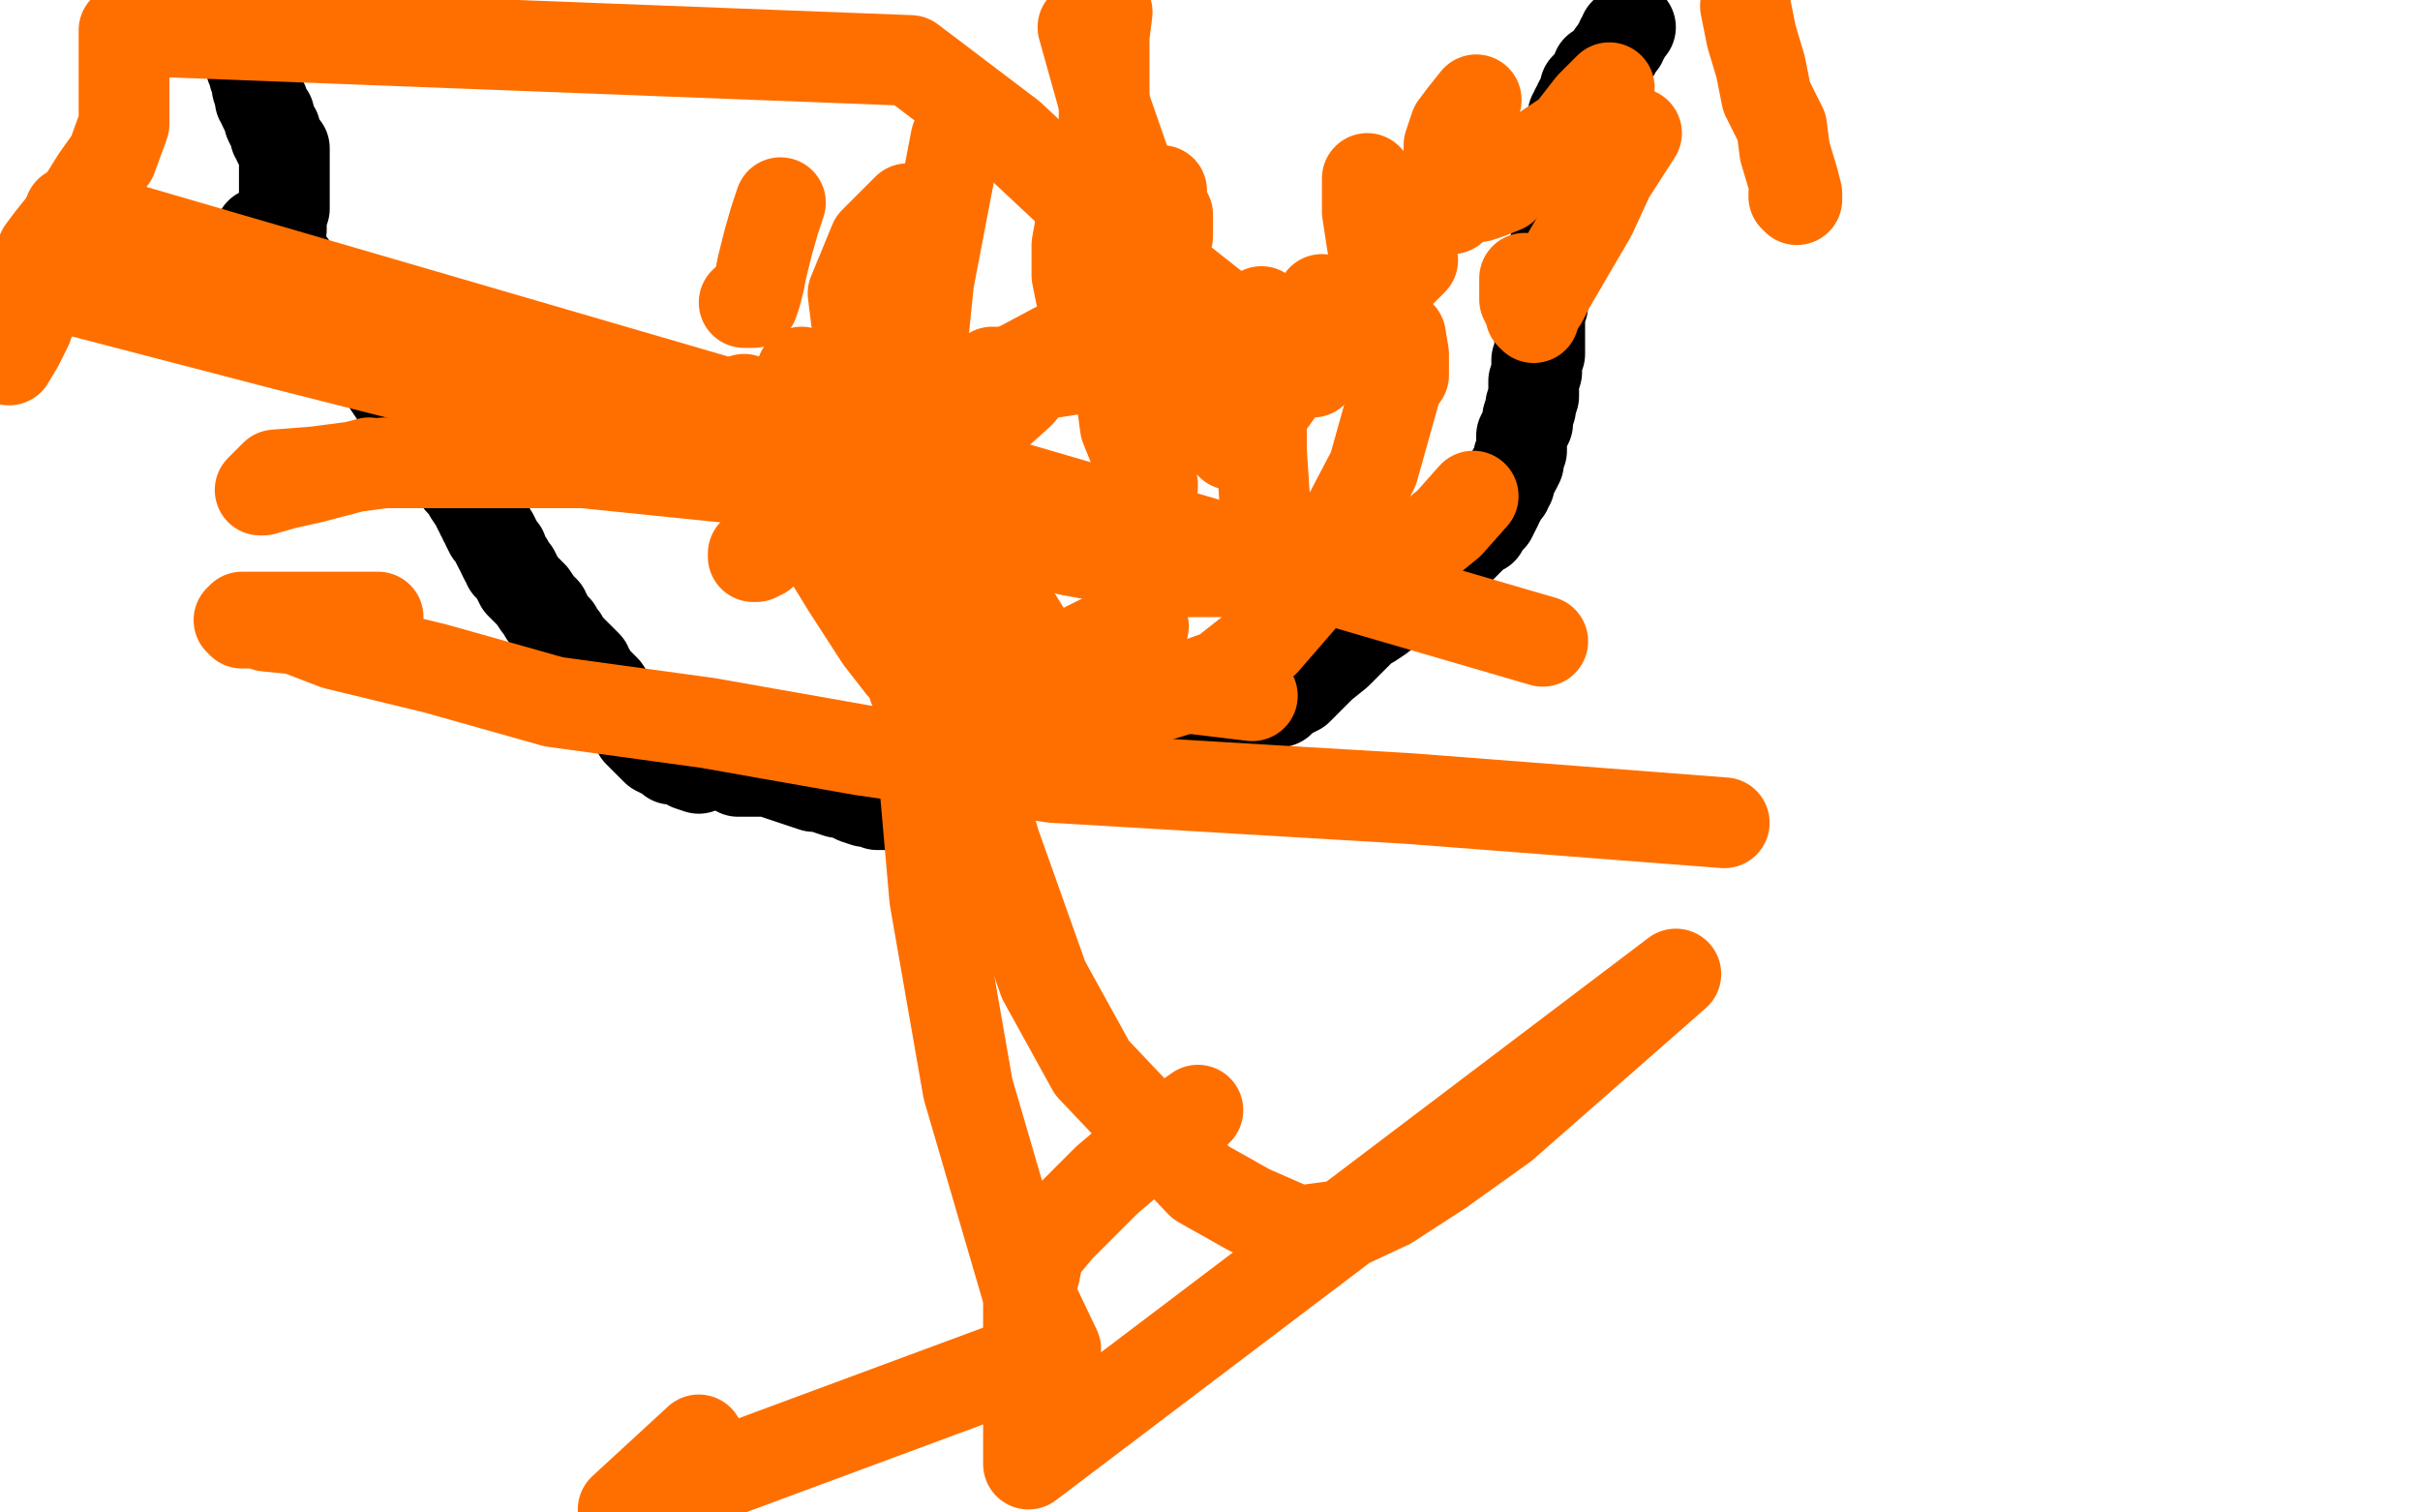 <?xml version="1.0" standalone="no"?>
<!DOCTYPE svg PUBLIC "-//W3C//DTD SVG 1.1//EN"
"http://www.w3.org/Graphics/SVG/1.1/DTD/svg11.dtd">

<svg width="800" height="500" version="1.1" xmlns="http://www.w3.org/2000/svg" xmlns:xlink="http://www.w3.org/1999/xlink" style="stroke-antialiasing: false"><desc>This SVG has been created on https://colorillo.com/</desc><rect x='0' y='0' width='800' height='500' style='fill: rgb(255,255,255); stroke-width:0' /><polyline points="86,77 88,77 88,77 90,77 90,77 90,78 92,82 95,86 98,90 102,94 106,99 107,100 110,102 111,103 112,105 113,106 114,107 115,108 117,112 118,113 119,114 120,115 121,116 122,117 123,118 125,120 126,122 127,123 127,125 129,128 131,131 134,135 135,136 136,137 137,138 138,139 139,141 140,142 141,143 142,144 143,145 144,146 145,148 146,149 147,150 149,153 150,154 150,155 151,157 152,159 154,161 155,163 157,166 158,167 158,168 159,169 159,170 160,171 160,172 161,173 161,174 162,176 163,177 165,181 166,182 166,183 167,185 168,186 168,187 169,188 170,189 171,191 172,193 174,195 176,197 178,200 179,201 180,202 180,203 181,204 182,206 183,207 184,208 185,210 186,211 187,213 188,214 189,215 190,216 191,217 192,218 193,219 194,220 194,221 195,222 196,224 198,226 200,228 202,231 204,233 205,234 206,235 207,236 209,238 210,240 211,241 211,242 213,244 214,245 216,247 217,248 219,249 221,249 222,250 222,251 223,251 224,251 226,251 227,252 228,253 229,253 228,253 231,254 235,252 240,252 242,254 244,255 245,255 246,255 247,255 249,255 250,255 251,255 252,255 255,255 257,256 260,257 263,258 266,259 269,260 272,260 274,261 277,262 280,262 281,263 283,264 286,265 288,265 290,266 292,266 295,266 296,266 298,267 299,267 300,267 302,267 303,267 304,266 306,266 307,265 308,265 309,265 311,264 312,264 313,263 314,262 315,261 316,261 318,260 319,259 320,258 321,258 322,257 324,256 326,254 333,251 336,249 340,248 343,247 346,245 350,244 353,242 356,242 358,241 361,240 363,239 364,239 366,238 371,236 372,236 374,236 375,236 376,236 378,236 380,236 383,236 386,236 388,236 392,236 402,236 405,236 406,236 407,236 408,236 409,236 410,236 423,232 424,231 425,230 427,229 429,228 430,227 432,225 434,223 436,221 437,220 442,216 445,213 447,211 449,209 451,207 453,206 456,204 469,194 470,193 473,191 474,190 476,188 477,187 479,185 481,183 482,182 483,181 484,180 486,178 487,177 488,176 490,175 491,173 492,172 493,171 494,169 495,167 495,166 496,165 496,164 497,163 498,162 498,161 499,160 499,159 499,158 500,157 500,156 501,155 502,153 502,152 502,151 503,149 503,146 503,144 504,142 505,140 505,138 506,135 506,134 507,131 507,130 507,128 507,126 508,123 508,122 508,119 509,117 509,115 509,114 509,112 509,111 509,110 509,109 509,107 509,106 509,105 509,104 509,103 509,102 510,101 510,100 510,99 510,98 510,97 511,96 511,95 511,93 512,92 512,91 512,90 513,88 513,87 514,85 514,84 514,83 514,82 514,81 515,79 515,78 515,77 515,76 515,75 515,73 516,72 516,71 516,70 516,68 516,67 516,66 516,64 516,63 516,61 516,60 516,58 516,57 516,56 516,55 517,54 517,52 517,51 518,48 518,47 518,45 519,43 519,42 520,40 520,39 520,38 521,37 521,36 522,35 522,34 523,33 523,32 524,31 524,30 524,29 525,28 526,27 527,26 528,25 528,23 531,21 532,20 533,18 534,17 535,15 536,14 536,13 537,12 537,11 538,10 539,9" style="fill: none; stroke: #000000; stroke-width: 30; stroke-linejoin: round; stroke-linecap: round; stroke-antialiasing: false; stroke-antialias: 0; opacity: 1.0"/>
<polyline points="88,81 90,80 90,80 91,79 91,79 92,78 92,78 92,77 92,77 93,76 93,74 93,72 94,69 94,68 94,66 94,65 94,64 94,63 94,62 94,61 94,60 94,58 94,57 94,56 94,55 94,54 94,53 94,50 94,49 92,47 92,46 91,45 91,43 90,42 89,40 89,38 88,37 87,35 87,34 86,33 86,32 85,29 85,28 85,27 84,25 84,23 83,22 83,20 83,19 83,17 82,15 82,12 81,9 81,7 81,5 81,3 80,0" style="fill: none; stroke: #000000; stroke-width: 30; stroke-linejoin: round; stroke-linecap: round; stroke-antialiasing: false; stroke-antialias: 0; opacity: 1.0"/>
<polyline points="246,100 248,100 248,100 249,100 249,100 250,97 251,93 252,88 254,80 256,73 258,67" style="fill: none; stroke: #ff6f00; stroke-width: 30; stroke-linejoin: round; stroke-linecap: round; stroke-antialiasing: false; stroke-antialias: 0; opacity: 1.0"/>
<polyline points="306,217 308,224 308,224 304,224 304,224 298,220 298,220 291,211 291,211 280,194 280,194 269,176 269,176 259,157 259,157 252,144 252,144 246,132 246,132" style="fill: none; stroke: #ff6f00; stroke-width: 30; stroke-linejoin: round; stroke-linecap: round; stroke-antialiasing: false; stroke-antialias: 0; opacity: 1.0"/>
<polyline points="265,123 266,124 266,124 268,125 268,125 269,126 269,126 270,126 270,126 271,126 271,126 272,127 272,127 273,128 273,128 274,128 275,129 276,129 285,127 294,126 305,121" style="fill: none; stroke: #ff6f00; stroke-width: 30; stroke-linejoin: round; stroke-linecap: round; stroke-antialiasing: false; stroke-antialias: 0; opacity: 1.0"/>
<polyline points="376,152 378,156 378,156 380,159 380,159 381,160 381,160 381,161 381,161 379,156 376,151 372,141 370,126 370,107" style="fill: none; stroke: #ff6f00; stroke-width: 30; stroke-linejoin: round; stroke-linecap: round; stroke-antialiasing: false; stroke-antialias: 0; opacity: 1.0"/>
<polyline points="414,176 416,181 416,181 418,185 418,185 418,187 418,187 419,189 419,189 419,190 419,190 419,188 419,188 419,179 419,179 417,149 417,132 417,116 417,103" style="fill: none; stroke: #ff6f00; stroke-width: 30; stroke-linejoin: round; stroke-linecap: round; stroke-antialiasing: false; stroke-antialias: 0; opacity: 1.0"/>
<polyline points="463,111 464,117 464,117 464,121 464,121 464,122 464,122 464,123 464,123 464,124 464,124 463,124 463,124 461,120 460,116 458,108 456,96 454,83 452,70 452,59" style="fill: none; stroke: #ff6f00; stroke-width: 30; stroke-linejoin: round; stroke-linecap: round; stroke-antialiasing: false; stroke-antialias: 0; opacity: 1.0"/>
<polyline points="481,62 481,65 481,65 481,67 481,67 480,69 480,69 479,69 479,69 478,68 478,68 477,66 477,66 477,64 477,62 477,60 477,57" style="fill: none; stroke: #ff6f00; stroke-width: 30; stroke-linejoin: round; stroke-linecap: round; stroke-antialiasing: false; stroke-antialias: 0; opacity: 1.0"/>
<polyline points="504,92 504,99 504,99 506,103 506,103 506,104 506,104 507,105 507,105 508,102 508,102 510,99 510,99 512,95 512,95 519,83 519,83 526,71 532,58 541,44" style="fill: none; stroke: #ff6f00; stroke-width: 30; stroke-linejoin: round; stroke-linecap: round; stroke-antialiasing: false; stroke-antialias: 0; opacity: 1.0"/>
<polyline points="593,64 593,65 593,65 594,66 594,66 594,64 594,64 593,60 590,50 589,42 584,32 582,22 579,12 577,2" style="fill: none; stroke: #ff6f00; stroke-width: 30; stroke-linejoin: round; stroke-linecap: round; stroke-antialiasing: false; stroke-antialias: 0; opacity: 1.0"/>
<polyline points="532,29 526,35 526,35 519,44 519,44 507,52 507,52 502,56 502,56 497,62 497,62 492,64 492,64 489,65 489,65 486,65 486,65 485,65 485,65 484,65 484,65 483,65 483,65 481,65 480,63 480,61 480,57 479,54 479,48 481,42 484,38 488,33" style="fill: none; stroke: #ff6f00; stroke-width: 30; stroke-linejoin: round; stroke-linecap: round; stroke-antialiasing: false; stroke-antialias: 0; opacity: 1.0"/>
<polyline points="467,86 462,91 462,91 457,95 457,95 453,100 453,100 446,104 446,104 439,108 439,108 433,112 433,112 426,114 426,114 419,116 419,116 412,118 412,118 406,118 406,118 398,118 398,118 391,118 391,118 384,118 384,118 377,118 377,118 370,115 366,114 365,112 364,111 362,109 360,106 358,101 356,91 356,81 358,70" style="fill: none; stroke: #ff6f00; stroke-width: 30; stroke-linejoin: round; stroke-linecap: round; stroke-antialiasing: false; stroke-antialias: 0; opacity: 1.0"/>
<polyline points="437,99 433,107 433,107 428,118 428,118 422,130 422,130 417,137 417,137 413,143 413,143 411,145 411,145 410,146 410,146 409,147 409,147 408,147 407,147 405,145 403,139 400,132 396,117 389,101 381,80 373,57 365,34 358,9" style="fill: none; stroke: #ff6f00; stroke-width: 30; stroke-linejoin: round; stroke-linecap: round; stroke-antialiasing: false; stroke-antialias: 0; opacity: 1.0"/>
<polyline points="384,63 384,67 384,67 386,71 386,71 386,76 386,76 386,78 386,78 385,79 385,79 384,80 384,80 383,80 383,80 382,80 382,80 380,80 380,80 377,79 375,77 370,70 368,65 367,60 365,53 365,42 365,33 365,22 365,12 366,4" style="fill: none; stroke: #ff6f00; stroke-width: 30; stroke-linejoin: round; stroke-linecap: round; stroke-antialiasing: false; stroke-antialias: 0; opacity: 1.0"/>
<polyline points="347,118 337,130 337,130 327,139 327,139 317,144 317,144 307,148 307,148 297,150 297,150 295,150 295,150 294,150 294,150 292,150 292,150 290,150 290,150 287,149 287,149 284,143 284,143 284,129 284,129 284,113 284,113 282,97 282,97 289,80 300,69" style="fill: none; stroke: #ff6f00; stroke-width: 30; stroke-linejoin: round; stroke-linecap: round; stroke-antialiasing: false; stroke-antialias: 0; opacity: 1.0"/>
<polyline points="487,164 479,173 479,173 468,182 468,182 453,187 453,187 428,189 428,189 393,189 393,189 354,182 354,182 301,169 301,169 242,152 242,152 169,133 169,133 94,114 94,114 21,95 21,95 23,70 510,212" style="fill: none; stroke: #ff6f00; stroke-width: 30; stroke-linejoin: round; stroke-linecap: round; stroke-antialiasing: false; stroke-antialias: 0; opacity: 1.0"/>
<polyline points="336,226 337,226 337,226 338,225 338,225 343,223 343,223 351,219 351,219 359,214 359,214 369,209 369,209 378,207 378,207" style="fill: none; stroke: #ff6f00; stroke-width: 30; stroke-linejoin: round; stroke-linecap: round; stroke-antialiasing: false; stroke-antialias: 0; opacity: 1.0"/>
<polyline points="249,183 249,184 249,184 250,184 250,184 252,183 252,183 253,182 253,182 254,179 254,179 256,176 256,176 258,174 258,174 259,172 259,172 260,168 260,168 263,163 263,163 268,154 268,154" style="fill: none; stroke: #ff6f00; stroke-width: 30; stroke-linejoin: round; stroke-linecap: round; stroke-antialiasing: false; stroke-antialias: 0; opacity: 1.0"/>
<polyline points="122,153 103,158 103,158 94,160 94,160 87,162 87,162 86,162 86,162 88,160 88,160 91,157 91,157 104,156 104,156 127,153 127,153 154,153 154,153 193,153 193,153 242,158 293,165 356,174 417,185" style="fill: none; stroke: #ff6f00; stroke-width: 30; stroke-linejoin: round; stroke-linecap: round; stroke-antialiasing: false; stroke-antialias: 0; opacity: 1.0"/>
<polyline points="318,223 307,225 307,225 302,227 302,227 305,227 305,227 310,227 310,227 324,227 324,227 345,227 345,227 368,227 368,227 389,227 414,230" style="fill: none; stroke: #ff6f00; stroke-width: 30; stroke-linejoin: round; stroke-linecap: round; stroke-antialiasing: false; stroke-antialias: 0; opacity: 1.0"/>
<polyline points="125,204 100,204 100,204 85,204 85,204 80,204 80,204 79,205 79,205 80,206 80,206 82,206 82,206 85,206 85,206 88,207 88,207 98,208 98,208 111,213 111,213 144,221 144,221 183,232 183,232 234,239 285,248 348,257 466,264 570,272" style="fill: none; stroke: #ff6f00; stroke-width: 30; stroke-linejoin: round; stroke-linecap: round; stroke-antialiasing: false; stroke-antialias: 0; opacity: 1.0"/>
<polyline points="396,367 379,379 379,379 366,390 366,390 357,399 357,399 350,406 350,406 345,412 345,412 344,413 344,413 343,416 343,416 342,421 342,421 340,427 340,427 340,433 340,433 340,444 340,444 340,459 340,459 340,484 340,484 554,322 497,372 476,387 459,398 444,405 429,407 413,400 397,391 361,353 345,324 329,279 318,242 309,193 302,142 307,93 316,46" style="fill: none; stroke: #ff6f00; stroke-width: 30; stroke-linejoin: round; stroke-linecap: round; stroke-antialiasing: false; stroke-antialias: 0; opacity: 1.0"/>
<polyline points="461,130 454,155 454,155 443,176 443,176 431,197 431,197 418,212 418,212 404,223 404,223 390,228 390,228 377,232 377,232 368,232 368,232 360,232 360,232 352,228 352,228 344,217 344,217 334,201 334,201 325,172 325,172 323,157 323,157 323,143 323,132 334,123 349,115 366,110 383,108" style="fill: none; stroke: #ff6f00; stroke-width: 30; stroke-linejoin: round; stroke-linecap: round; stroke-antialiasing: false; stroke-antialias: 0; opacity: 1.0"/>
<polyline points="231,476 206,499 206,499 349,446 339,425 320,360 309,297 304,240 304,189 307,160 314,139 323,128 328,123 330,123 333,123 349,123 380,118 407,116 424,116 433,121 434,123 432,123 430,123 426,122 418,118 407,106 388,91 365,74 334,45 301,20 41,10 41,21 41,31 41,41 37,52 32,59 27,67 21,74 17,79 14,83 12,88 12,89 12,90 12,91 12,92 12,94 12,95 12,97 12,99 12,101 11,103 10,105 9,108 8,110 6,114 3,119" style="fill: none; stroke: #ff6f00; stroke-width: 30; stroke-linejoin: round; stroke-linecap: round; stroke-antialiasing: false; stroke-antialias: 0; opacity: 1.0"/>
</svg>
